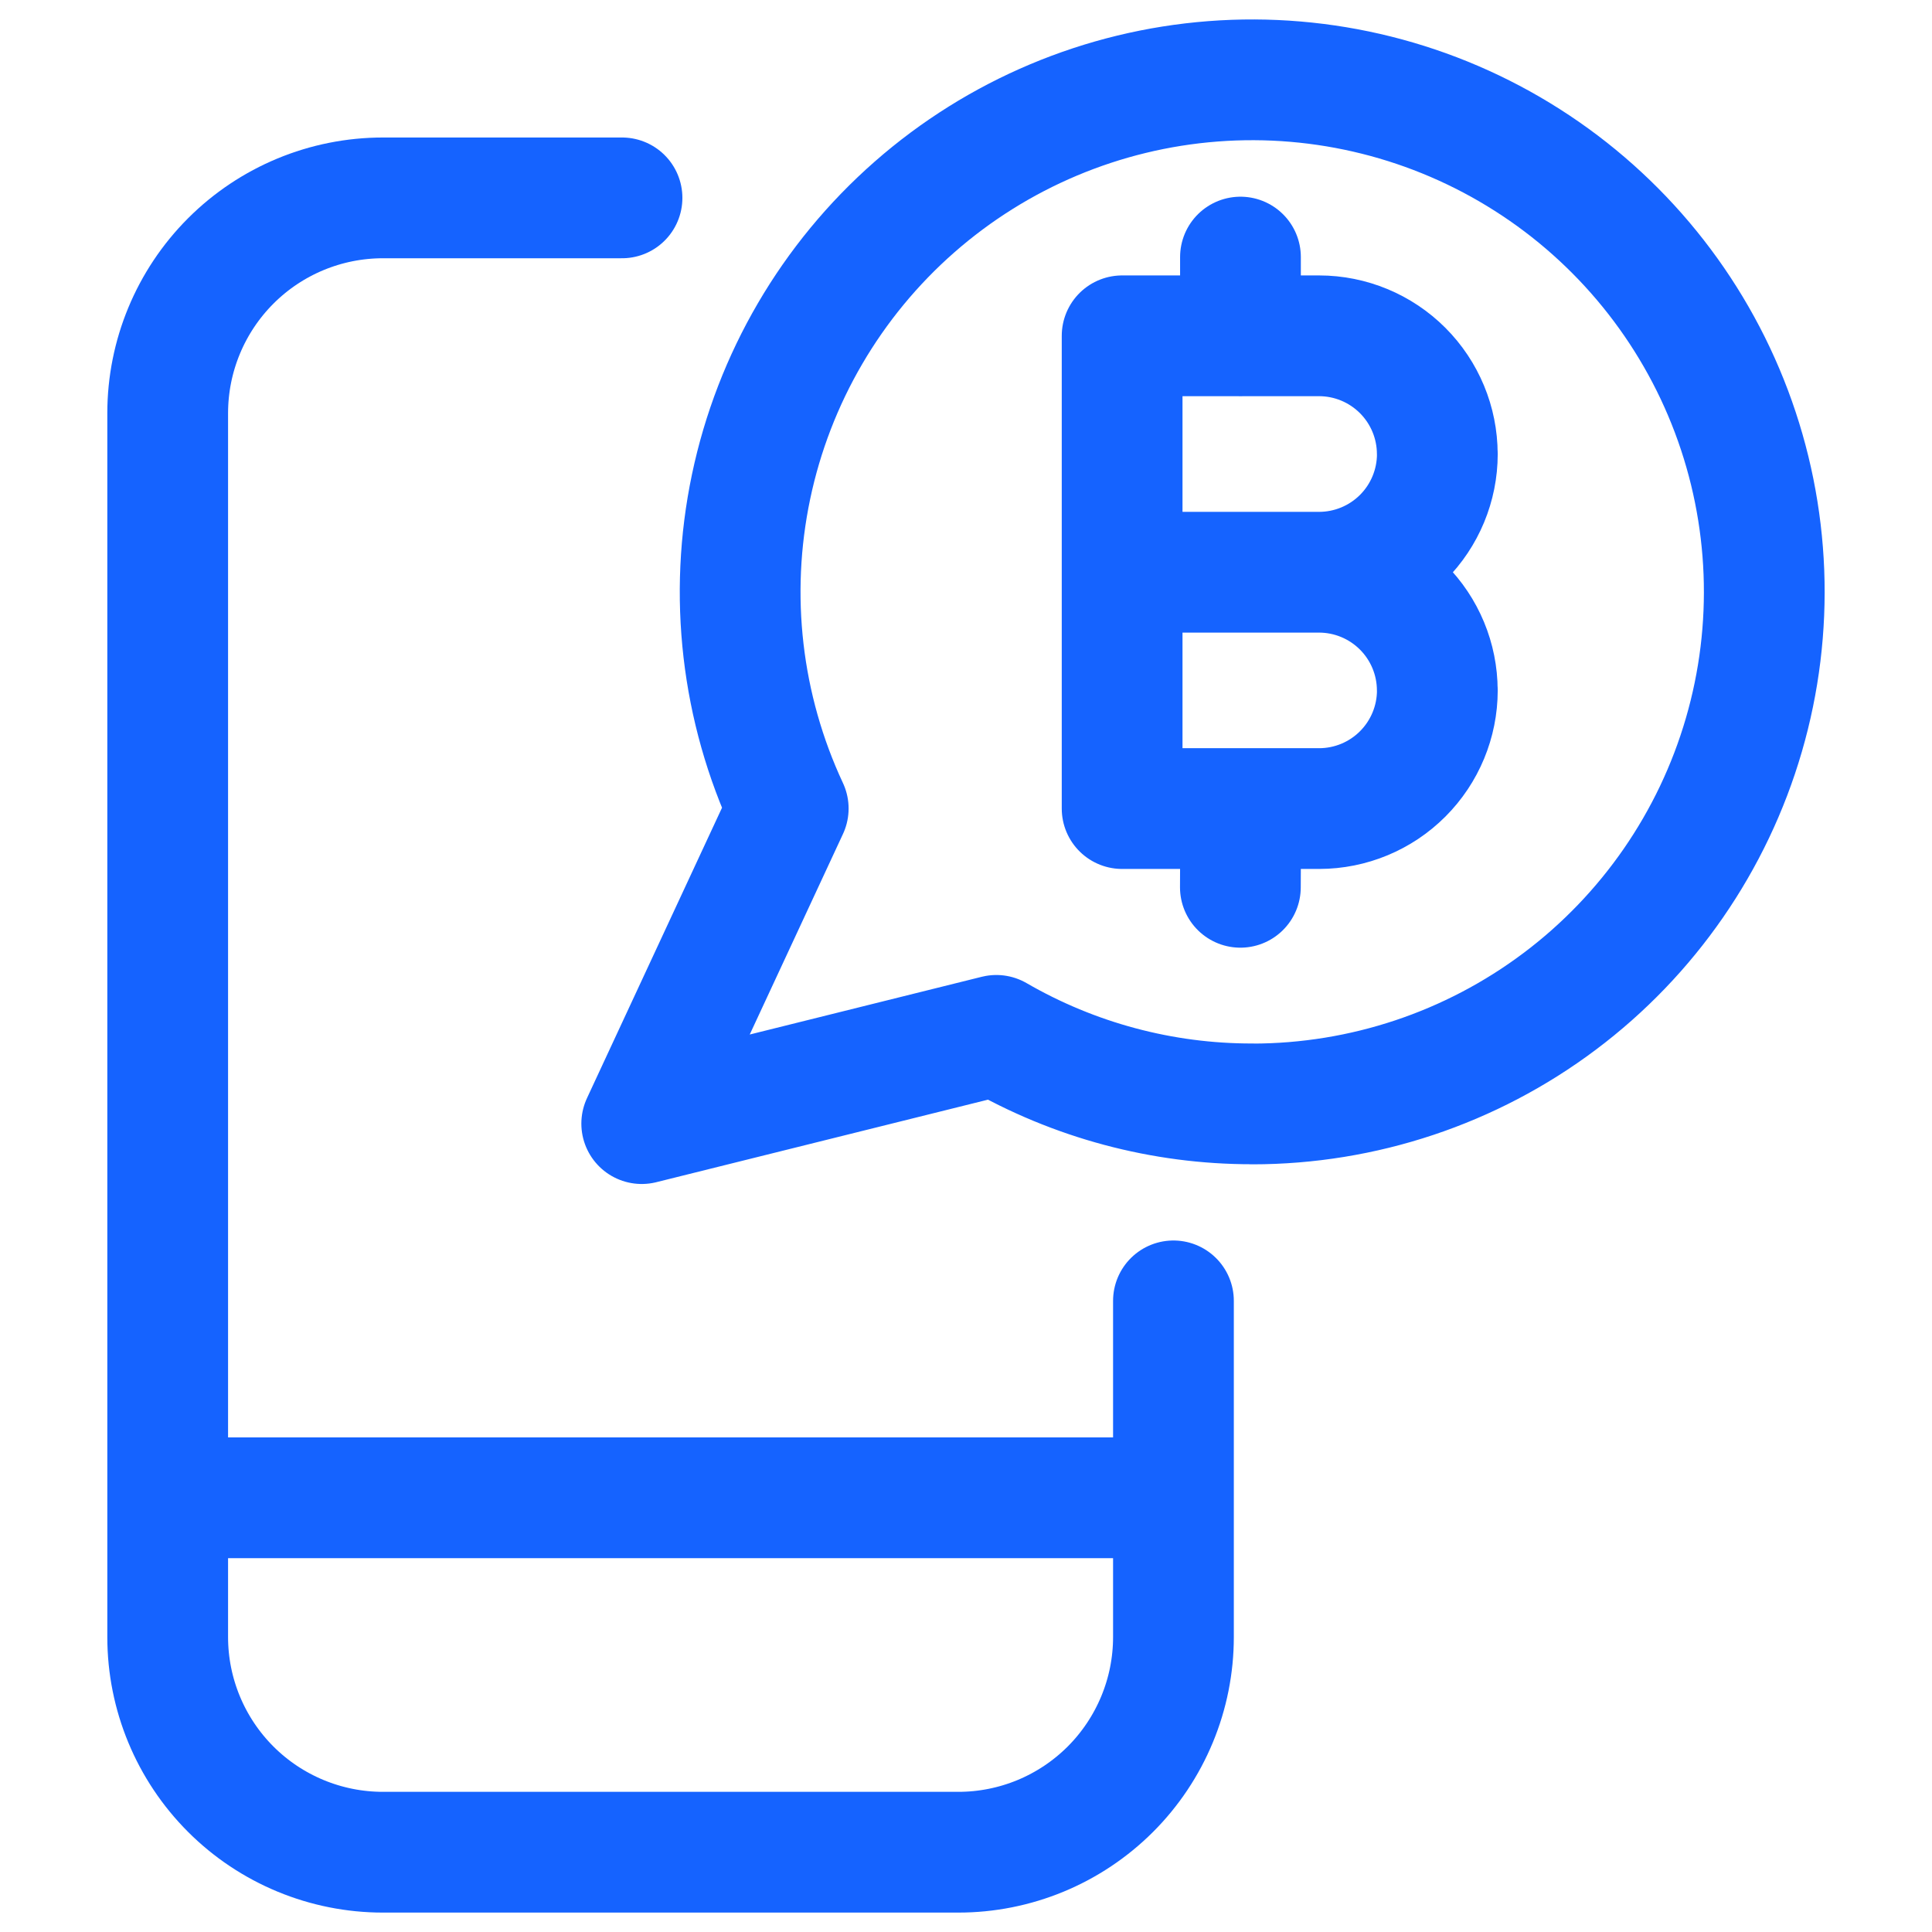 <svg xmlns="http://www.w3.org/2000/svg" width="64" height="64" viewBox="0 0 64 64" fill="none"><path d="M41.092 8.516V11.126M41.1 26.785L41.089 29.393M47.614 15.041C47.613 16.079 47.2 17.074 46.466 17.808C45.733 18.541 44.738 18.954 43.7 18.956H37.172M37.172 18.956V11.124H43.697C44.735 11.125 45.73 11.538 46.464 12.272C47.198 13.006 47.611 14.001 47.612 15.038M37.172 18.956V26.785H43.7C44.738 26.784 45.733 26.371 46.466 25.637C47.2 24.903 47.613 23.908 47.614 22.87M37.172 18.956H43.697C44.735 18.957 45.73 19.37 46.464 20.104C47.198 20.838 47.611 21.832 47.612 22.87" stroke="#1563FF" stroke-width="4" stroke-linecap="round" stroke-linejoin="round"></path><path d="M41.484 36.57C45.155 36.569 48.727 35.378 51.663 33.174C54.599 30.971 56.741 27.874 57.767 24.349C58.794 20.825 58.649 17.063 57.355 13.627C56.061 10.192 53.687 7.269 50.59 5.298C47.494 3.327 43.841 2.413 40.181 2.694C36.521 2.976 33.051 4.437 30.292 6.859C27.533 9.28 25.634 12.531 24.88 16.124C24.126 19.717 24.558 23.457 26.111 26.783L21.258 37.221L33.005 34.298C35.581 35.789 38.507 36.572 41.484 36.567V36.57Z" stroke="#1563FF" stroke-width="4" stroke-linejoin="round"></path><path d="M38.872 43.093V54.229C38.872 55.166 38.687 56.093 38.328 56.958C37.969 57.823 37.444 58.609 36.782 59.271C36.119 59.933 35.333 60.458 34.468 60.816C33.602 61.174 32.675 61.358 31.739 61.357H12.685C10.795 61.357 8.981 60.606 7.644 59.27C6.307 57.933 5.555 56.12 5.555 54.229V13.688C5.555 11.797 6.306 9.983 7.643 8.645C8.98 7.307 10.794 6.555 12.685 6.555H20.605M5.555 49.616H38.872" stroke="#1563FF" stroke-width="4" stroke-linecap="round" stroke-linejoin="round"></path></svg>
